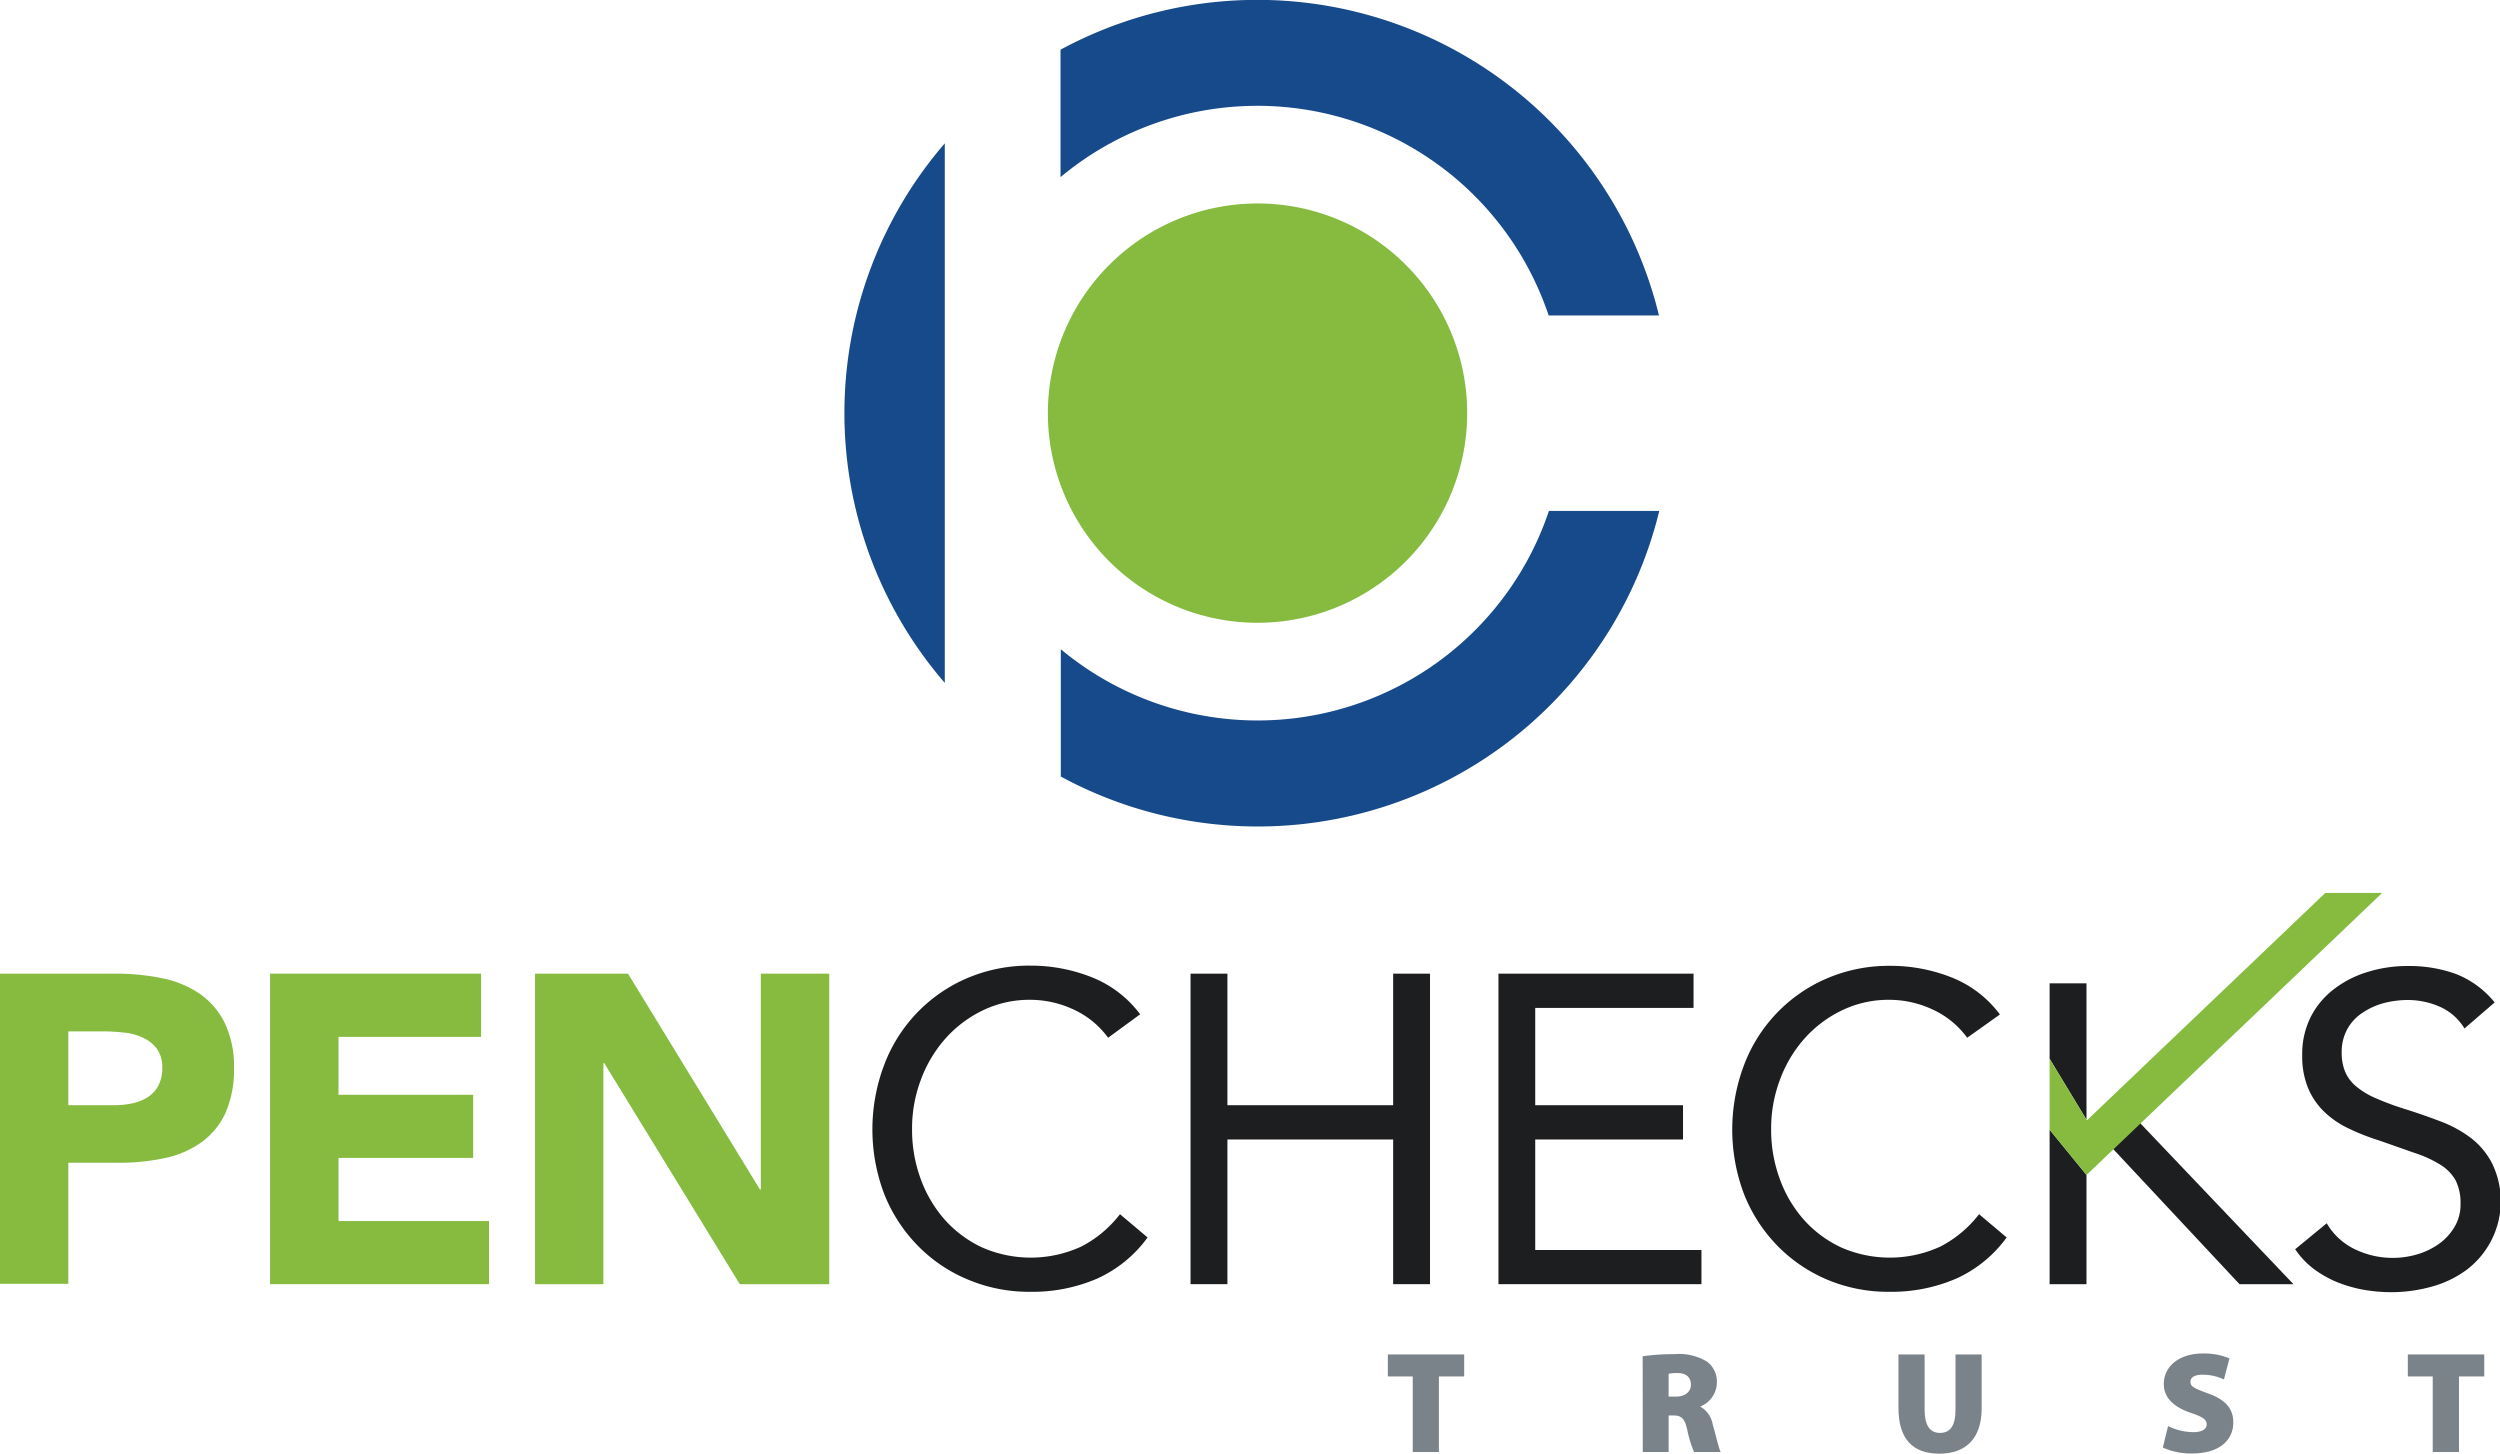 <?xml version="1.0" encoding="UTF-8"?>
<svg xmlns="http://www.w3.org/2000/svg" id="Layer_1" data-name="Layer 1" viewBox="0 0 259 150.6">
  <defs>
    <style>.cls-1{fill:#174a8a;}.cls-1,.cls-2,.cls-3,.cls-4{fill-rule:evenodd;}.cls-2{fill:#7b838a;}.cls-3{fill:#86bb40;}.cls-4{fill:#1d1e20;}</style>
  </defs>
  <title>about-pench-trust-logo</title>
  <path class="cls-1" d="M131.74,102.69a42.76,42.76,0,0,0,0,55.9Z" transform="translate(-33.86 -87.84)"></path>
  <path class="cls-1" d="M194.33,120.52h11.4a42.83,42.83,0,0,0-62-27.53v13.2a31.83,31.83,0,0,1,50.57,14.33" transform="translate(-33.86 -87.84)"></path>
  <path class="cls-1" d="M194.33,140.77a31.84,31.84,0,0,1-50.57,14.33v13.19a42.81,42.81,0,0,0,62-27.52Z" transform="translate(-33.86 -87.84)"></path>
  <polygon class="cls-2" points="146.36 150.43 149.07 150.43 149.07 142.6 151.69 142.6 151.69 140.32 143.78 140.32 143.78 142.6 146.36 142.6 146.36 150.43"></polygon>
  <path class="cls-2" d="M204.05,238.27h2.68v-3.79h.44c.84,0,1.21.25,1.48,1.45a12.61,12.61,0,0,0,.71,2.34h2.76c-.2-.39-.53-1.86-.83-2.89a2.61,2.61,0,0,0-1.29-1.82v0a2.73,2.73,0,0,0,1.73-2.45,2.61,2.61,0,0,0-1-2.19,5.61,5.61,0,0,0-3.42-.79,22.11,22.11,0,0,0-3.27.22Zm2.68-8.11a4.47,4.47,0,0,1,.92-.07c.9,0,1.39.44,1.39,1.19s-.58,1.25-1.6,1.25h-.71Z" transform="translate(-33.86 -87.84)"></path>
  <path class="cls-2" d="M230.54,228.16v5.52c0,3.24,1.47,4.76,4.23,4.76s4.39-1.58,4.39-4.7v-5.58h-2.71v5.75c0,1.6-.53,2.38-1.61,2.38s-1.59-.85-1.59-2.38v-5.75Z" transform="translate(-33.86 -87.84)"></path>
  <path class="cls-2" d="M257.93,237.81a7.15,7.15,0,0,0,3,.61c3,0,4.3-1.48,4.3-3.22,0-1.41-.81-2.37-2.62-3-1.27-.48-1.82-.67-1.82-1.18s.45-.76,1.28-.76a5.2,5.2,0,0,1,2.19.49l.57-2.18a6.82,6.82,0,0,0-2.73-.51c-2.55,0-4.07,1.38-4.07,3.17,0,1.5,1.14,2.43,2.85,3,1.14.39,1.59.66,1.59,1.16s-.45.82-1.38.82a6,6,0,0,1-2.62-.63Z" transform="translate(-33.86 -87.84)"></path>
  <polygon class="cls-2" points="252.03 150.43 254.75 150.43 254.75 142.6 257.37 142.6 257.37 140.32 249.45 140.32 249.45 142.6 252.03 142.6 252.03 150.43"></polygon>
  <path class="cls-3" d="M185.86,130.64a21.72,21.72,0,1,1-21.72-21.72,21.71,21.71,0,0,1,21.72,21.72" transform="translate(-33.86 -87.84)"></path>
  <path class="cls-3" d="M40.94,202.34h4.73a9.26,9.26,0,0,0,1.84-.18,5.06,5.06,0,0,0,1.59-.61,3.2,3.2,0,0,0,1.13-1.18,3.72,3.72,0,0,0,.44-1.89,3.19,3.19,0,0,0-.57-2,3.76,3.76,0,0,0-1.46-1.15,5.83,5.83,0,0,0-2-.52,19.26,19.26,0,0,0-2.09-.12H40.94Zm-7.08-13.63h12a23.77,23.77,0,0,1,4.72.46,10.69,10.69,0,0,1,3.88,1.56,8,8,0,0,1,2.64,3,10.29,10.29,0,0,1,1,4.75,11.08,11.08,0,0,1-.91,4.73,7.81,7.81,0,0,1-2.5,3,10.14,10.14,0,0,1-3.77,1.61,22,22,0,0,1-4.73.48H40.94v12.54H33.86Z" transform="translate(-33.86 -87.84)"></path>
  <polygon class="cls-3" points="27.98 100.87 49.84 100.87 49.84 107.42 35.07 107.42 35.07 113.42 49.02 113.42 49.02 119.96 35.07 119.96 35.07 126.5 50.66 126.5 50.66 133.04 27.98 133.04 27.98 100.87"></polygon>
  <polygon class="cls-3" points="55.43 100.87 65.06 100.87 78.73 123.23 78.82 123.23 78.82 100.87 85.91 100.87 85.91 133.04 76.64 133.04 62.6 110.14 62.51 110.14 62.51 133.04 55.43 133.04 55.43 100.87"></polygon>
  <path class="cls-4" d="M148.66,195.35a9.14,9.14,0,0,0-3.59-2.93,10.6,10.6,0,0,0-4.45-1,11.1,11.1,0,0,0-4.93,1.09,12.36,12.36,0,0,0-3.89,2.93,13.45,13.45,0,0,0-2.54,4.27,14.26,14.26,0,0,0-.91,5.07,14.76,14.76,0,0,0,.91,5.24,13.17,13.17,0,0,0,2.52,4.23,12,12,0,0,0,3.86,2.84,12.55,12.55,0,0,0,10.25-.11,12,12,0,0,0,4-3.35l2.86,2.41a13.13,13.13,0,0,1-5.24,4.27,16.91,16.91,0,0,1-6.93,1.36,16.28,16.28,0,0,1-6.45-1.27,15.63,15.63,0,0,1-5.2-3.52,16.15,16.15,0,0,1-3.46-5.33,18.89,18.89,0,0,1,0-13.41,15.82,15.82,0,0,1,8.56-8.95,16.36,16.36,0,0,1,6.59-1.31,17.05,17.05,0,0,1,6.29,1.18,11.58,11.58,0,0,1,5.07,3.86Z" transform="translate(-33.86 -87.84)"></path>
  <polygon class="cls-4" points="123.34 100.87 127.16 100.87 127.16 114.5 144.33 114.5 144.33 100.87 148.15 100.87 148.15 133.04 144.33 133.04 144.33 118.05 127.16 118.05 127.16 133.04 123.34 133.04 123.34 100.87"></polygon>
  <polygon class="cls-4" points="155.24 100.87 175.45 100.87 175.45 104.42 159.05 104.42 159.05 114.5 174.36 114.5 174.36 118.05 159.05 118.05 159.05 129.5 176.27 129.5 176.27 133.04 155.24 133.04 155.24 100.87"></polygon>
  <path class="cls-4" d="M237.66,195.35a9.14,9.14,0,0,0-3.59-2.93,10.63,10.63,0,0,0-4.45-1,11.1,11.1,0,0,0-4.93,1.09,12.36,12.36,0,0,0-3.89,2.93,13.27,13.27,0,0,0-2.54,4.27,14.26,14.26,0,0,0-.91,5.07,14.76,14.76,0,0,0,.91,5.24,13,13,0,0,0,2.52,4.23,11.91,11.91,0,0,0,3.86,2.84,12.55,12.55,0,0,0,10.25-.11,12,12,0,0,0,4-3.35l2.86,2.41a13.13,13.13,0,0,1-5.24,4.27,16.91,16.91,0,0,1-6.93,1.36,16.24,16.24,0,0,1-6.45-1.27A15.78,15.78,0,0,1,218,216.9a16.12,16.12,0,0,1-3.45-5.33,18.89,18.89,0,0,1,0-13.41,15.82,15.82,0,0,1,8.56-8.95,16.32,16.32,0,0,1,6.59-1.31,17.09,17.09,0,0,1,6.29,1.18,11.5,11.5,0,0,1,5.06,3.86Z" transform="translate(-33.86 -87.84)"></path>
  <path class="cls-4" d="M289.18,194.39a5.65,5.65,0,0,0-2.55-2.25,8.24,8.24,0,0,0-3.32-.7,10,10,0,0,0-2.49.32,7.4,7.4,0,0,0-2.2,1,4.77,4.77,0,0,0-1.57,1.68,4.87,4.87,0,0,0-.59,2.46,5.07,5.07,0,0,0,.34,1.93,4,4,0,0,0,1.11,1.52,8.17,8.17,0,0,0,2.09,1.27,29.05,29.05,0,0,0,3.22,1.18c1.25.4,2.45.82,3.62,1.27a12.48,12.48,0,0,1,3.09,1.73,7.75,7.75,0,0,1,2.13,2.61,8.92,8.92,0,0,1-2.68,11,11,11,0,0,1-3.61,1.73,15.63,15.63,0,0,1-4.22.57,16.79,16.79,0,0,1-2.82-.25,14.2,14.2,0,0,1-2.7-.77,11.48,11.48,0,0,1-2.44-1.37,8.52,8.52,0,0,1-1.95-2.06l3.27-2.69a6.75,6.75,0,0,0,2.91,2.69,9,9,0,0,0,6.43.54,7.54,7.54,0,0,0,2.25-1.07,5.8,5.8,0,0,0,1.63-1.75,4.47,4.47,0,0,0,.64-2.41,5.22,5.22,0,0,0-.5-2.43,4.47,4.47,0,0,0-1.55-1.61,11.78,11.78,0,0,0-2.63-1.22L280.36,206a23.15,23.15,0,0,1-3.18-1.25,9.51,9.51,0,0,1-2.52-1.72,7.37,7.37,0,0,1-1.68-2.46,8.62,8.62,0,0,1-.61-3.43,8.51,8.51,0,0,1,.91-4,8.41,8.41,0,0,1,2.45-2.88,10.85,10.85,0,0,1,3.5-1.75,13.79,13.79,0,0,1,4.08-.59,14.14,14.14,0,0,1,5,.83,9.78,9.78,0,0,1,4,2.94Z" transform="translate(-33.86 -87.84)"></path>
  <polygon class="cls-4" points="216.16 101.87 212.34 101.87 212.34 109.69 216.16 116 216.16 101.87"></polygon>
  <polygon class="cls-4" points="237.6 133.04 221.59 116.22 218.85 118.96 232.01 133.04 237.6 133.04"></polygon>
  <polygon class="cls-4" points="216.16 133.04 216.16 121.72 212.34 117.04 212.34 133.04 216.16 133.04"></polygon>
  <polygon class="cls-3" points="240.9 92.51 216.2 116.07 212.34 109.69 212.34 117.04 216.16 121.73 246.79 92.51 240.9 92.51"></polygon>
</svg>
